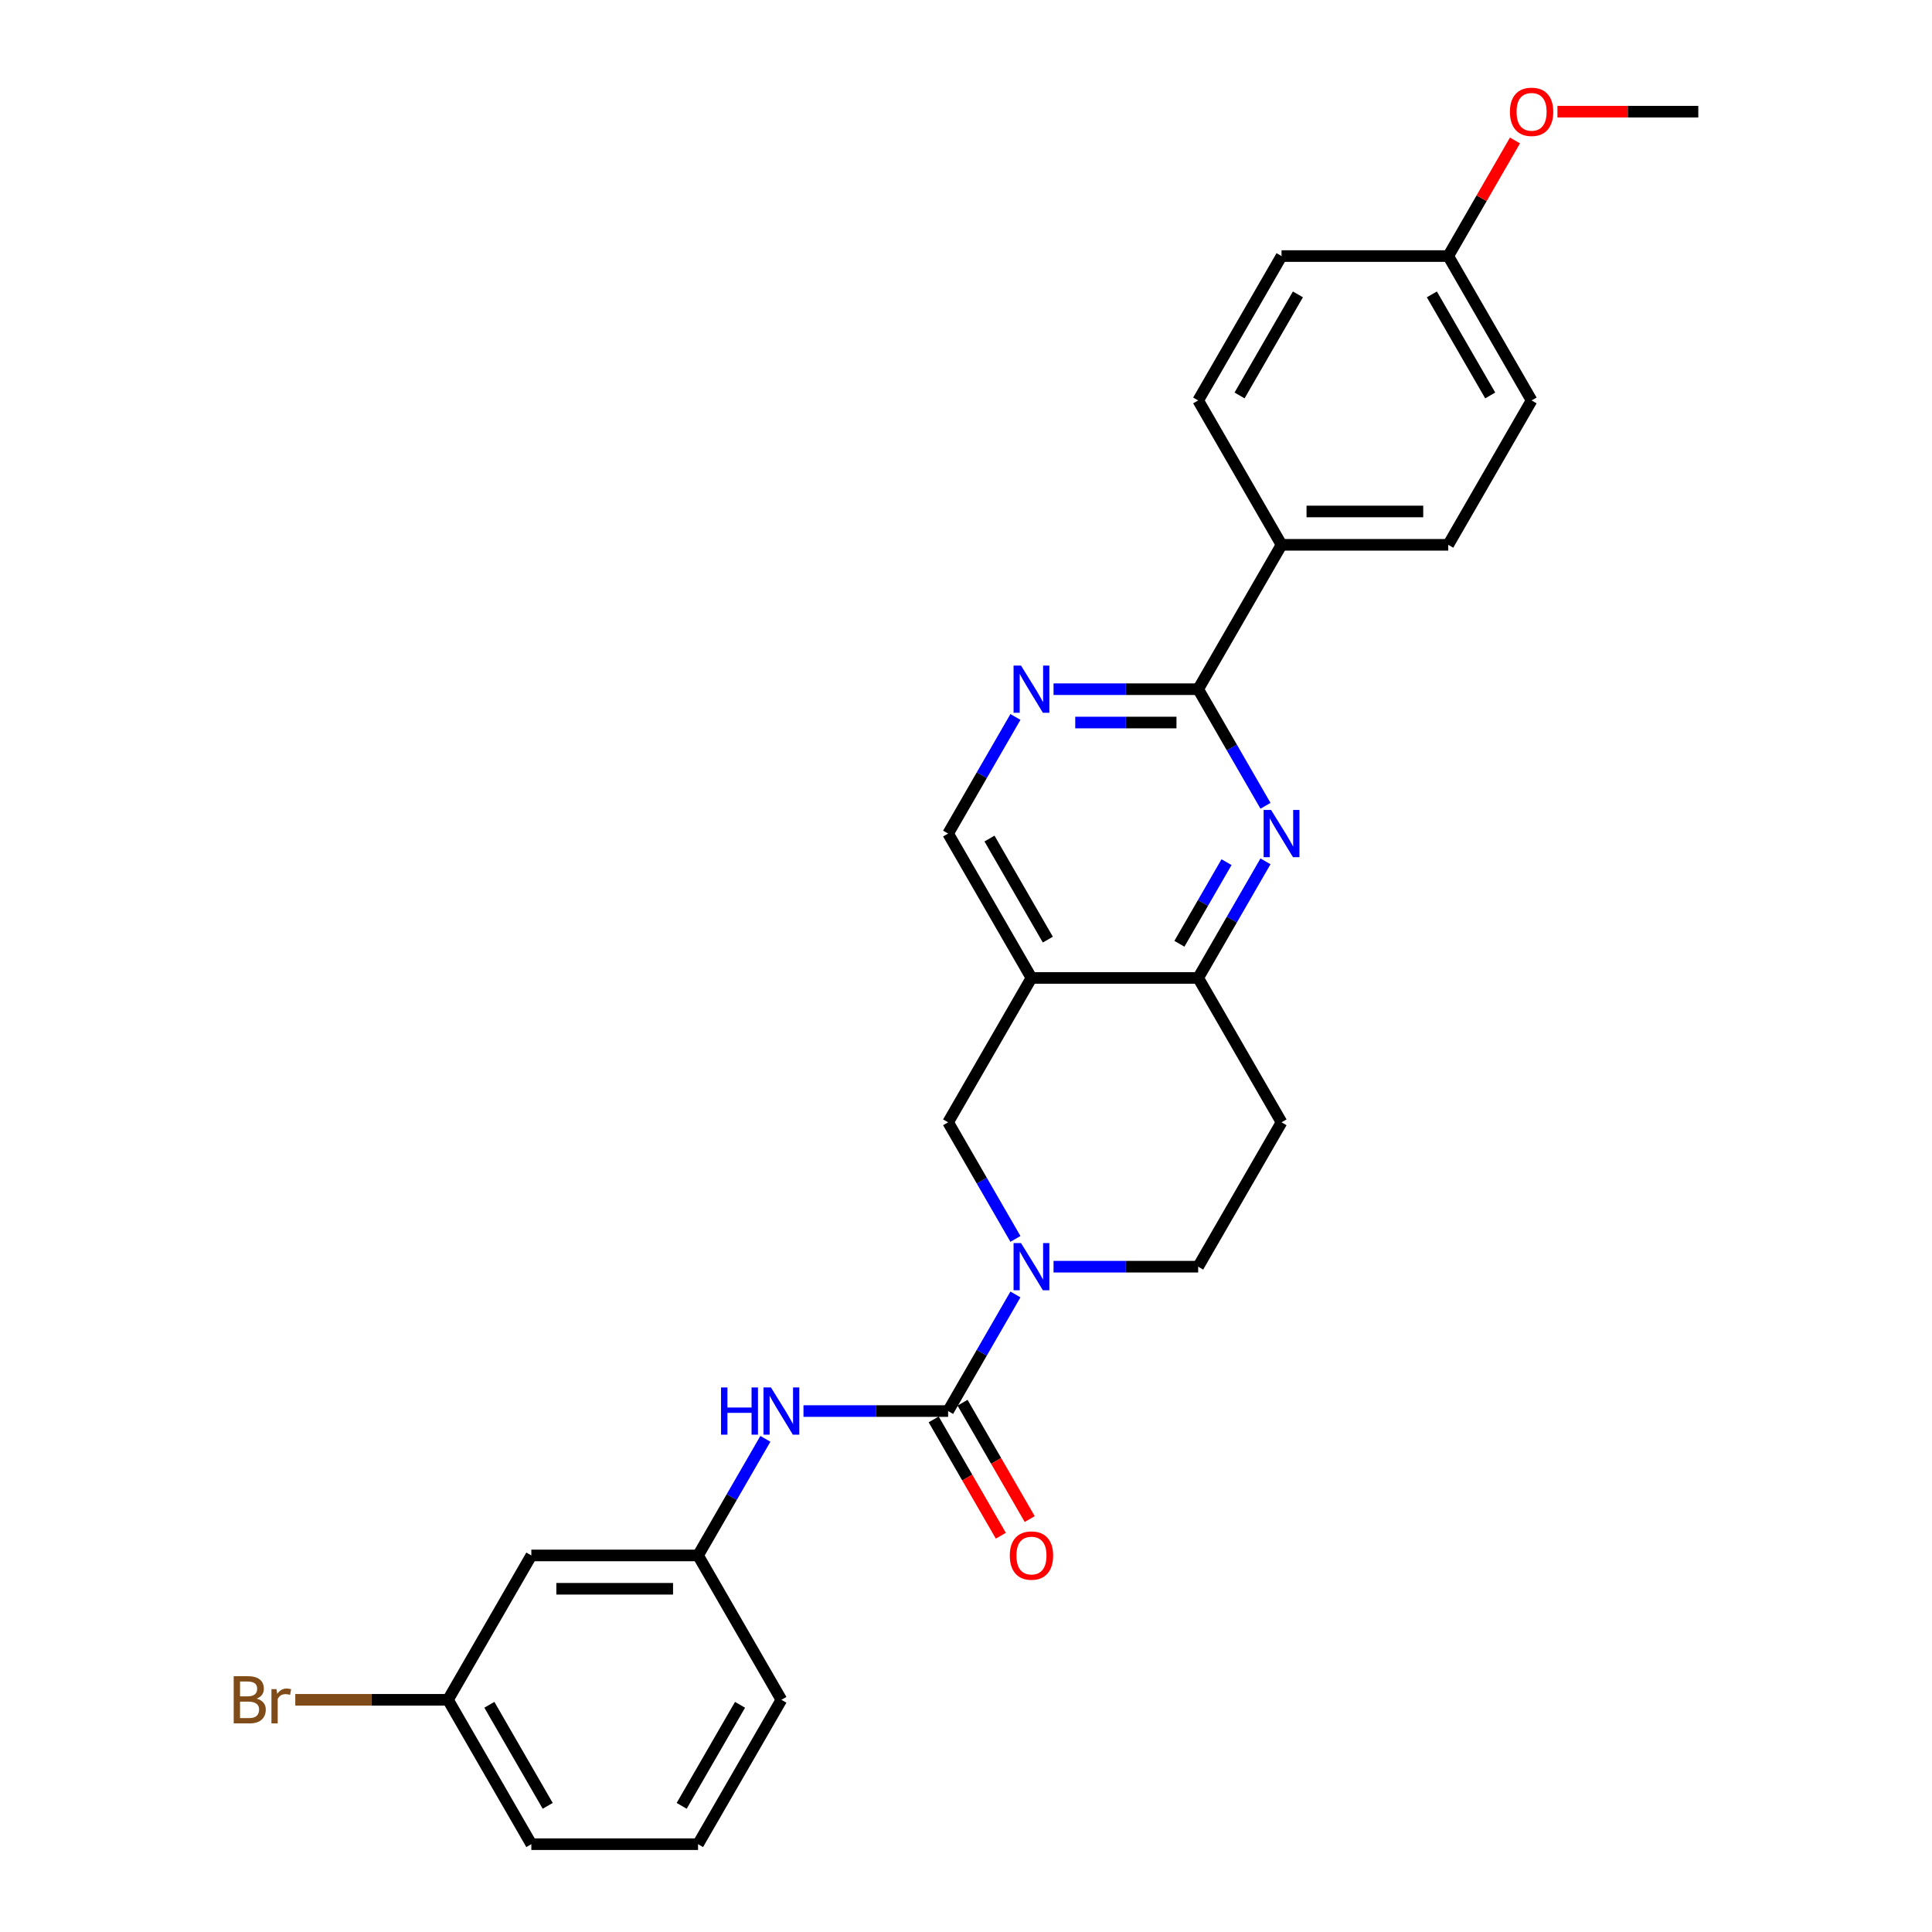 <?xml version='1.0' encoding='iso-8859-1'?>
<svg version='1.1' baseProfile='full'
              xmlns='http://www.w3.org/2000/svg'
                      xmlns:rdkit='http://www.rdkit.org/xml'
                      xmlns:xlink='http://www.w3.org/1999/xlink'
                  xml:space='preserve'
width='1000px' height='1000px' viewBox='0 0 1000 1000'>
<!-- END OF HEADER -->
<rect style='opacity:1.0;fill:#FFFFFF;stroke:none' width='1000' height='1000' x='0' y='0'> </rect>
<path class='bond-0' d='M 490.741,730.362 L 508.163,700.186' style='fill:none;fill-rule:evenodd;stroke:#000000;stroke-width:6px;stroke-linecap:butt;stroke-linejoin:miter;stroke-opacity:1' />
<path class='bond-0' d='M 508.163,700.186 L 525.586,670.01' style='fill:none;fill-rule:evenodd;stroke:#0000FF;stroke-width:6px;stroke-linecap:butt;stroke-linejoin:miter;stroke-opacity:1' />
<path class='bond-7' d='M 490.741,730.362 L 453.309,730.362' style='fill:none;fill-rule:evenodd;stroke:#000000;stroke-width:6px;stroke-linecap:butt;stroke-linejoin:miter;stroke-opacity:1' />
<path class='bond-7' d='M 453.309,730.362 L 415.878,730.362' style='fill:none;fill-rule:evenodd;stroke:#0000FF;stroke-width:6px;stroke-linecap:butt;stroke-linejoin:miter;stroke-opacity:1' />
<path class='bond-12' d='M 483.268,734.676 L 500.651,764.783' style='fill:none;fill-rule:evenodd;stroke:#000000;stroke-width:6px;stroke-linecap:butt;stroke-linejoin:miter;stroke-opacity:1' />
<path class='bond-12' d='M 500.651,764.783 L 518.033,794.89' style='fill:none;fill-rule:evenodd;stroke:#FF0000;stroke-width:6px;stroke-linecap:butt;stroke-linejoin:miter;stroke-opacity:1' />
<path class='bond-12' d='M 498.214,726.047 L 515.596,756.155' style='fill:none;fill-rule:evenodd;stroke:#000000;stroke-width:6px;stroke-linecap:butt;stroke-linejoin:miter;stroke-opacity:1' />
<path class='bond-12' d='M 515.596,756.155 L 532.979,786.262' style='fill:none;fill-rule:evenodd;stroke:#FF0000;stroke-width:6px;stroke-linecap:butt;stroke-linejoin:miter;stroke-opacity:1' />
<path class='bond-6' d='M 525.586,641.258 L 508.163,611.082' style='fill:none;fill-rule:evenodd;stroke:#0000FF;stroke-width:6px;stroke-linecap:butt;stroke-linejoin:miter;stroke-opacity:1' />
<path class='bond-6' d='M 508.163,611.082 L 490.741,580.906' style='fill:none;fill-rule:evenodd;stroke:#000000;stroke-width:6px;stroke-linecap:butt;stroke-linejoin:miter;stroke-opacity:1' />
<path class='bond-11' d='M 545.31,655.634 L 582.742,655.634' style='fill:none;fill-rule:evenodd;stroke:#0000FF;stroke-width:6px;stroke-linecap:butt;stroke-linejoin:miter;stroke-opacity:1' />
<path class='bond-11' d='M 582.742,655.634 L 620.174,655.634' style='fill:none;fill-rule:evenodd;stroke:#000000;stroke-width:6px;stroke-linecap:butt;stroke-linejoin:miter;stroke-opacity:1' />
<path class='bond-1' d='M 655.018,445.826 L 637.596,476.002' style='fill:none;fill-rule:evenodd;stroke:#0000FF;stroke-width:6px;stroke-linecap:butt;stroke-linejoin:miter;stroke-opacity:1' />
<path class='bond-1' d='M 637.596,476.002 L 620.174,506.178' style='fill:none;fill-rule:evenodd;stroke:#000000;stroke-width:6px;stroke-linecap:butt;stroke-linejoin:miter;stroke-opacity:1' />
<path class='bond-1' d='M 634.846,446.25 L 622.65,467.373' style='fill:none;fill-rule:evenodd;stroke:#0000FF;stroke-width:6px;stroke-linecap:butt;stroke-linejoin:miter;stroke-opacity:1' />
<path class='bond-1' d='M 622.65,467.373 L 610.455,488.497' style='fill:none;fill-rule:evenodd;stroke:#000000;stroke-width:6px;stroke-linecap:butt;stroke-linejoin:miter;stroke-opacity:1' />
<path class='bond-2' d='M 655.018,417.075 L 637.596,386.899' style='fill:none;fill-rule:evenodd;stroke:#0000FF;stroke-width:6px;stroke-linecap:butt;stroke-linejoin:miter;stroke-opacity:1' />
<path class='bond-2' d='M 637.596,386.899 L 620.174,356.723' style='fill:none;fill-rule:evenodd;stroke:#000000;stroke-width:6px;stroke-linecap:butt;stroke-linejoin:miter;stroke-opacity:1' />
<path class='bond-10' d='M 620.174,356.723 L 663.318,281.995' style='fill:none;fill-rule:evenodd;stroke:#000000;stroke-width:6px;stroke-linecap:butt;stroke-linejoin:miter;stroke-opacity:1' />
<path class='bond-29' d='M 620.174,356.723 L 582.742,356.723' style='fill:none;fill-rule:evenodd;stroke:#000000;stroke-width:6px;stroke-linecap:butt;stroke-linejoin:miter;stroke-opacity:1' />
<path class='bond-29' d='M 582.742,356.723 L 545.31,356.723' style='fill:none;fill-rule:evenodd;stroke:#0000FF;stroke-width:6px;stroke-linecap:butt;stroke-linejoin:miter;stroke-opacity:1' />
<path class='bond-29' d='M 608.944,373.98 L 582.742,373.98' style='fill:none;fill-rule:evenodd;stroke:#000000;stroke-width:6px;stroke-linecap:butt;stroke-linejoin:miter;stroke-opacity:1' />
<path class='bond-29' d='M 582.742,373.98 L 556.54,373.98' style='fill:none;fill-rule:evenodd;stroke:#0000FF;stroke-width:6px;stroke-linecap:butt;stroke-linejoin:miter;stroke-opacity:1' />
<path class='bond-3' d='M 533.885,506.178 L 490.741,580.906' style='fill:none;fill-rule:evenodd;stroke:#000000;stroke-width:6px;stroke-linecap:butt;stroke-linejoin:miter;stroke-opacity:1' />
<path class='bond-8' d='M 533.885,506.178 L 490.741,431.45' style='fill:none;fill-rule:evenodd;stroke:#000000;stroke-width:6px;stroke-linecap:butt;stroke-linejoin:miter;stroke-opacity:1' />
<path class='bond-8' d='M 542.359,486.34 L 512.158,434.031' style='fill:none;fill-rule:evenodd;stroke:#000000;stroke-width:6px;stroke-linecap:butt;stroke-linejoin:miter;stroke-opacity:1' />
<path class='bond-27' d='M 533.885,506.178 L 620.174,506.178' style='fill:none;fill-rule:evenodd;stroke:#000000;stroke-width:6px;stroke-linecap:butt;stroke-linejoin:miter;stroke-opacity:1' />
<path class='bond-4' d='M 620.174,506.178 L 663.318,580.906' style='fill:none;fill-rule:evenodd;stroke:#000000;stroke-width:6px;stroke-linecap:butt;stroke-linejoin:miter;stroke-opacity:1' />
<path class='bond-5' d='M 525.586,371.098 L 508.163,401.274' style='fill:none;fill-rule:evenodd;stroke:#0000FF;stroke-width:6px;stroke-linecap:butt;stroke-linejoin:miter;stroke-opacity:1' />
<path class='bond-5' d='M 508.163,401.274 L 490.741,431.45' style='fill:none;fill-rule:evenodd;stroke:#000000;stroke-width:6px;stroke-linecap:butt;stroke-linejoin:miter;stroke-opacity:1' />
<path class='bond-13' d='M 396.153,744.737 L 378.731,774.914' style='fill:none;fill-rule:evenodd;stroke:#0000FF;stroke-width:6px;stroke-linecap:butt;stroke-linejoin:miter;stroke-opacity:1' />
<path class='bond-13' d='M 378.731,774.914 L 361.309,805.09' style='fill:none;fill-rule:evenodd;stroke:#000000;stroke-width:6px;stroke-linecap:butt;stroke-linejoin:miter;stroke-opacity:1' />
<path class='bond-9' d='M 663.318,580.906 L 620.174,655.634' style='fill:none;fill-rule:evenodd;stroke:#000000;stroke-width:6px;stroke-linecap:butt;stroke-linejoin:miter;stroke-opacity:1' />
<path class='bond-15' d='M 663.318,281.995 L 749.606,281.995' style='fill:none;fill-rule:evenodd;stroke:#000000;stroke-width:6px;stroke-linecap:butt;stroke-linejoin:miter;stroke-opacity:1' />
<path class='bond-15' d='M 676.261,264.737 L 736.663,264.737' style='fill:none;fill-rule:evenodd;stroke:#000000;stroke-width:6px;stroke-linecap:butt;stroke-linejoin:miter;stroke-opacity:1' />
<path class='bond-16' d='M 663.318,281.995 L 620.174,207.267' style='fill:none;fill-rule:evenodd;stroke:#000000;stroke-width:6px;stroke-linecap:butt;stroke-linejoin:miter;stroke-opacity:1' />
<path class='bond-14' d='M 361.309,805.09 L 275.02,805.09' style='fill:none;fill-rule:evenodd;stroke:#000000;stroke-width:6px;stroke-linecap:butt;stroke-linejoin:miter;stroke-opacity:1' />
<path class='bond-14' d='M 348.366,822.347 L 287.964,822.347' style='fill:none;fill-rule:evenodd;stroke:#000000;stroke-width:6px;stroke-linecap:butt;stroke-linejoin:miter;stroke-opacity:1' />
<path class='bond-24' d='M 361.309,805.09 L 404.453,879.818' style='fill:none;fill-rule:evenodd;stroke:#000000;stroke-width:6px;stroke-linecap:butt;stroke-linejoin:miter;stroke-opacity:1' />
<path class='bond-17' d='M 275.02,805.09 L 231.876,879.818' style='fill:none;fill-rule:evenodd;stroke:#000000;stroke-width:6px;stroke-linecap:butt;stroke-linejoin:miter;stroke-opacity:1' />
<path class='bond-19' d='M 749.606,281.995 L 792.75,207.267' style='fill:none;fill-rule:evenodd;stroke:#000000;stroke-width:6px;stroke-linecap:butt;stroke-linejoin:miter;stroke-opacity:1' />
<path class='bond-20' d='M 620.174,207.267 L 663.318,132.539' style='fill:none;fill-rule:evenodd;stroke:#000000;stroke-width:6px;stroke-linecap:butt;stroke-linejoin:miter;stroke-opacity:1' />
<path class='bond-20' d='M 641.591,204.686 L 671.792,152.377' style='fill:none;fill-rule:evenodd;stroke:#000000;stroke-width:6px;stroke-linecap:butt;stroke-linejoin:miter;stroke-opacity:1' />
<path class='bond-21' d='M 231.876,879.818 L 192.356,879.818' style='fill:none;fill-rule:evenodd;stroke:#000000;stroke-width:6px;stroke-linecap:butt;stroke-linejoin:miter;stroke-opacity:1' />
<path class='bond-21' d='M 192.356,879.818 L 152.836,879.818' style='fill:none;fill-rule:evenodd;stroke:#7F4C19;stroke-width:6px;stroke-linecap:butt;stroke-linejoin:miter;stroke-opacity:1' />
<path class='bond-28' d='M 231.876,879.818 L 275.02,954.545' style='fill:none;fill-rule:evenodd;stroke:#000000;stroke-width:6px;stroke-linecap:butt;stroke-linejoin:miter;stroke-opacity:1' />
<path class='bond-28' d='M 253.294,882.398 L 283.494,934.707' style='fill:none;fill-rule:evenodd;stroke:#000000;stroke-width:6px;stroke-linecap:butt;stroke-linejoin:miter;stroke-opacity:1' />
<path class='bond-18' d='M 749.606,132.539 L 663.318,132.539' style='fill:none;fill-rule:evenodd;stroke:#000000;stroke-width:6px;stroke-linecap:butt;stroke-linejoin:miter;stroke-opacity:1' />
<path class='bond-22' d='M 749.606,132.539 L 766.879,102.622' style='fill:none;fill-rule:evenodd;stroke:#000000;stroke-width:6px;stroke-linecap:butt;stroke-linejoin:miter;stroke-opacity:1' />
<path class='bond-22' d='M 766.879,102.622 L 784.152,72.704' style='fill:none;fill-rule:evenodd;stroke:#FF0000;stroke-width:6px;stroke-linecap:butt;stroke-linejoin:miter;stroke-opacity:1' />
<path class='bond-30' d='M 749.606,132.539 L 792.75,207.267' style='fill:none;fill-rule:evenodd;stroke:#000000;stroke-width:6px;stroke-linecap:butt;stroke-linejoin:miter;stroke-opacity:1' />
<path class='bond-30' d='M 741.132,152.377 L 771.333,204.686' style='fill:none;fill-rule:evenodd;stroke:#000000;stroke-width:6px;stroke-linecap:butt;stroke-linejoin:miter;stroke-opacity:1' />
<path class='bond-26' d='M 806.125,57.811 L 842.582,57.811' style='fill:none;fill-rule:evenodd;stroke:#FF0000;stroke-width:6px;stroke-linecap:butt;stroke-linejoin:miter;stroke-opacity:1' />
<path class='bond-26' d='M 842.582,57.811 L 879.039,57.811' style='fill:none;fill-rule:evenodd;stroke:#000000;stroke-width:6px;stroke-linecap:butt;stroke-linejoin:miter;stroke-opacity:1' />
<path class='bond-23' d='M 361.309,954.545 L 404.453,879.818' style='fill:none;fill-rule:evenodd;stroke:#000000;stroke-width:6px;stroke-linecap:butt;stroke-linejoin:miter;stroke-opacity:1' />
<path class='bond-23' d='M 352.835,934.707 L 383.036,882.398' style='fill:none;fill-rule:evenodd;stroke:#000000;stroke-width:6px;stroke-linecap:butt;stroke-linejoin:miter;stroke-opacity:1' />
<path class='bond-25' d='M 361.309,954.545 L 275.02,954.545' style='fill:none;fill-rule:evenodd;stroke:#000000;stroke-width:6px;stroke-linecap:butt;stroke-linejoin:miter;stroke-opacity:1' />
<path  class='atom-1' d='M 528.484 643.416
L 536.491 656.359
Q 537.285 657.636, 538.562 659.948
Q 539.839 662.261, 539.908 662.399
L 539.908 643.416
L 543.153 643.416
L 543.153 667.852
L 539.805 667.852
L 531.21 653.701
Q 530.21 652.044, 529.14 650.146
Q 528.104 648.248, 527.793 647.661
L 527.793 667.852
L 524.618 667.852
L 524.618 643.416
L 528.484 643.416
' fill='#0000FF'/>
<path  class='atom-2' d='M 657.916 419.232
L 665.924 432.175
Q 666.718 433.452, 667.995 435.765
Q 669.272 438.077, 669.341 438.215
L 669.341 419.232
L 672.585 419.232
L 672.585 443.669
L 669.237 443.669
L 660.643 429.518
Q 659.642 427.861, 658.572 425.962
Q 657.537 424.064, 657.226 423.477
L 657.226 443.669
L 654.051 443.669
L 654.051 419.232
L 657.916 419.232
' fill='#0000FF'/>
<path  class='atom-6' d='M 528.484 344.504
L 536.491 357.447
Q 537.285 358.724, 538.562 361.037
Q 539.839 363.349, 539.908 363.488
L 539.908 344.504
L 543.153 344.504
L 543.153 368.941
L 539.805 368.941
L 531.21 354.79
Q 530.21 353.133, 529.14 351.235
Q 528.104 349.336, 527.793 348.749
L 527.793 368.941
L 524.618 368.941
L 524.618 344.504
L 528.484 344.504
' fill='#0000FF'/>
<path  class='atom-8' d='M 373.199 718.143
L 376.513 718.143
L 376.513 728.533
L 389.007 728.533
L 389.007 718.143
L 392.321 718.143
L 392.321 742.58
L 389.007 742.58
L 389.007 731.294
L 376.513 731.294
L 376.513 742.58
L 373.199 742.58
L 373.199 718.143
' fill='#0000FF'/>
<path  class='atom-8' d='M 399.051 718.143
L 407.059 731.087
Q 407.853 732.364, 409.13 734.676
Q 410.407 736.989, 410.476 737.127
L 410.476 718.143
L 413.72 718.143
L 413.72 742.58
L 410.372 742.58
L 401.778 728.429
Q 400.777 726.772, 399.707 724.874
Q 398.672 722.976, 398.361 722.389
L 398.361 742.58
L 395.186 742.58
L 395.186 718.143
L 399.051 718.143
' fill='#0000FF'/>
<path  class='atom-13' d='M 522.668 805.159
Q 522.668 799.291, 525.567 796.012
Q 528.467 792.733, 533.885 792.733
Q 539.304 792.733, 542.204 796.012
Q 545.103 799.291, 545.103 805.159
Q 545.103 811.095, 542.169 814.478
Q 539.235 817.826, 533.885 817.826
Q 528.501 817.826, 525.567 814.478
Q 522.668 811.13, 522.668 805.159
M 533.885 815.065
Q 537.613 815.065, 539.615 812.58
Q 541.651 810.06, 541.651 805.159
Q 541.651 800.361, 539.615 797.945
Q 537.613 795.494, 533.885 795.494
Q 530.158 795.494, 528.121 797.911
Q 526.119 800.327, 526.119 805.159
Q 526.119 810.094, 528.121 812.58
Q 530.158 815.065, 533.885 815.065
' fill='#FF0000'/>
<path  class='atom-22' d='M 132.835 879.196
Q 135.182 879.852, 136.355 881.302
Q 137.563 882.717, 137.563 884.822
Q 137.563 888.205, 135.389 890.138
Q 133.249 892.036, 129.176 892.036
L 120.961 892.036
L 120.961 867.599
L 128.175 867.599
Q 132.351 867.599, 134.457 869.29
Q 136.562 870.982, 136.562 874.088
Q 136.562 877.781, 132.835 879.196
M 124.24 870.36
L 124.24 878.023
L 128.175 878.023
Q 130.591 878.023, 131.834 877.056
Q 133.111 876.055, 133.111 874.088
Q 133.111 870.36, 128.175 870.36
L 124.24 870.36
M 129.176 889.275
Q 131.558 889.275, 132.835 888.136
Q 134.112 886.997, 134.112 884.822
Q 134.112 882.82, 132.697 881.819
Q 131.316 880.784, 128.658 880.784
L 124.24 880.784
L 124.24 889.275
L 129.176 889.275
' fill='#7F4C19'/>
<path  class='atom-22' d='M 143.12 874.295
L 143.5 876.746
Q 145.364 873.984, 148.401 873.984
Q 149.367 873.984, 150.679 874.33
L 150.161 877.229
Q 148.677 876.884, 147.849 876.884
Q 146.399 876.884, 145.433 877.471
Q 144.501 878.023, 143.741 879.369
L 143.741 892.036
L 140.497 892.036
L 140.497 874.295
L 143.12 874.295
' fill='#7F4C19'/>
<path  class='atom-23' d='M 781.533 57.88
Q 781.533 52.013, 784.432 48.733
Q 787.331 45.455, 792.75 45.455
Q 798.169 45.455, 801.069 48.733
Q 803.968 52.013, 803.968 57.88
Q 803.968 63.817, 801.034 67.199
Q 798.1 70.547, 792.75 70.547
Q 787.366 70.547, 784.432 67.199
Q 781.533 63.851, 781.533 57.88
M 792.75 67.786
Q 796.478 67.786, 798.48 65.301
Q 800.516 62.781, 800.516 57.88
Q 800.516 53.082, 798.48 50.666
Q 796.478 48.216, 792.75 48.216
Q 789.023 48.216, 786.986 50.632
Q 784.984 53.048, 784.984 57.88
Q 784.984 62.816, 786.986 65.301
Q 789.023 67.786, 792.75 67.786
' fill='#FF0000'/>
</svg>
